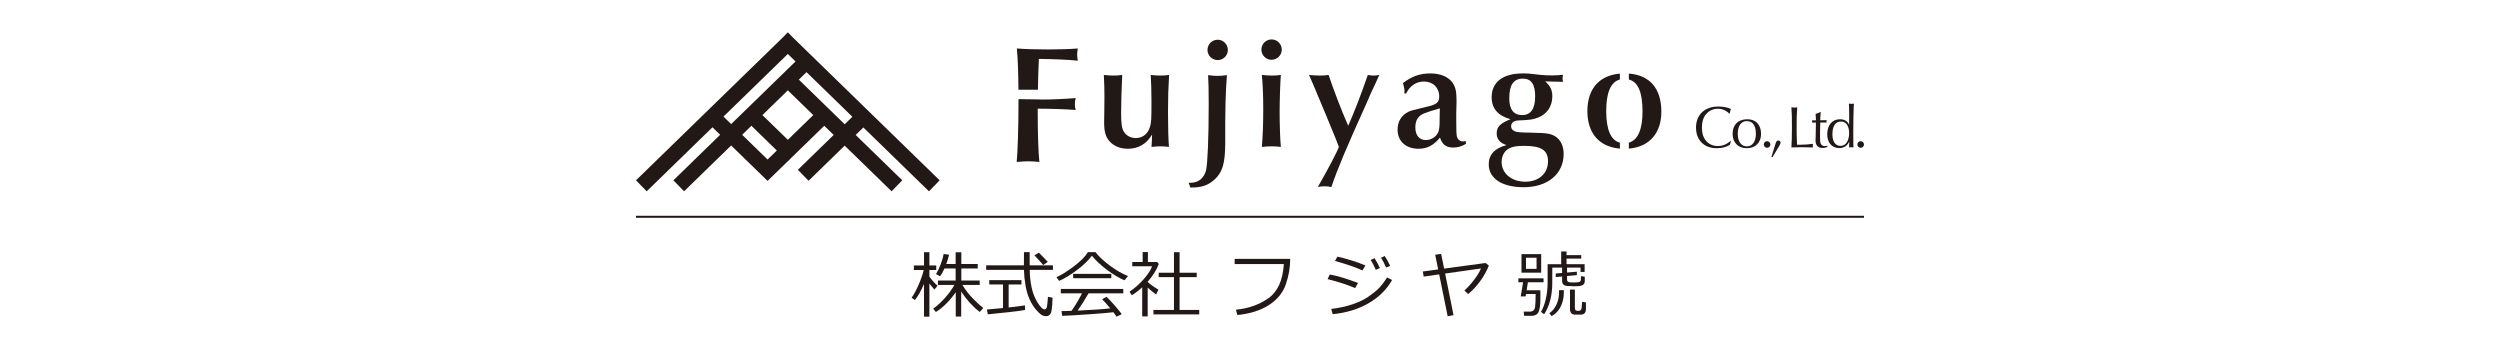 <?xml version="1.0" encoding="utf-8"?>
<!-- Generator: Adobe Illustrator 12.0.0, SVG Export Plug-In . SVG Version: 6.00 Build 51448)  -->
<!DOCTYPE svg PUBLIC "-//W3C//DTD SVG 1.1//EN" "http://www.w3.org/Graphics/SVG/1.1/DTD/svg11.dtd">
<svg  version="1.1" id="Fujiyago" xmlns="http://www.w3.org/2000/svg" xmlns:xlink="http://www.w3.org/1999/xlink" width="444" height="62" viewBox="0 0 444 62"
	 overflow="visible" enable-background="new 0 0 444 62" xml:space="preserve">
<rect fill-rule="evenodd" clip-rule="evenodd" fill="none" width="443.998" height="62"/>
<rect fill="none" width="444" height="62"/>
<g>
	<path fill="#221815" d="M164.982,33.975l1.899-1.95L140.809,6.65l-0.866-0.89l-0.024,0.023l-0.027-0.025l-0.926,0.951
		l-26.011,25.314l1.899,1.95l11.681-11.367l1.367,1.33l-8.308,8.087l1.898,1.95l8.362-8.136l6.451,6.277l0.025-0.024l0.017,0.016
		l3.572-3.476l0.016,0.016l0.577-0.594l5.875-5.716l1.676,1.63l-6.359,6.189l1.898,1.95l6.412-6.239l8.33,8.106l1.898-1.95
		l-8.277-8.057l1.368-1.33L164.982,33.975z M128.486,20.708l11.433-11.125l1.366,1.331l-1.366,1.33l-0.01-0.009l-0.336,0.344
		l-9.719,9.459L128.486,20.708z M136.322,28.333l-4.516-4.396l1.645-1.6l4.515,4.396L136.322,28.333z M139.919,24.833l-4.516-4.395
		l4.516-4.395l4.517,4.395L139.919,24.833z M150.014,22.068l-8.144-7.925l1.368-1.33l8.143,7.924L150.014,22.068z"/>
	<path fill="#221815" d="M307.4,25.066l-0.021,0.097l-0.053,0.221l-0.053,0.221l-0.021,0.086c-0.612,0.422-1.415,0.634-2.364,0.634
		c-2.229,0-3.676-1.437-3.676-3.644c0-2.313,1.531-3.76,3.971-3.76c0.865,0,1.637,0.148,2.228,0.434
		c-0.096,0.232-0.169,0.518-0.211,0.802l-0.073,0.032c-0.539-0.57-1.247-0.875-2.039-0.875c-0.854,0-1.605,0.357-2.121,1.002
		c-0.476,0.581-0.708,1.341-0.708,2.332c0,1.015,0.242,1.797,0.749,2.379c0.507,0.59,1.226,0.906,2.06,0.906
		c0.844,0,1.573-0.285,2.281-0.896L307.4,25.066z"/>
	<path fill="#221815" d="M312.766,23.811c0,1.499-1.014,2.513-2.535,2.513c-1.53,0-2.521-1.004-2.521-2.566
		c0-1.594,0.991-2.576,2.596-2.576C311.856,21.181,312.766,22.153,312.766,23.811 M308.626,23.747c0,1.404,0.613,2.25,1.616,2.25
		c0.98,0,1.604-0.856,1.604-2.209c0-1.477-0.56-2.28-1.604-2.28C309.229,21.508,308.626,22.354,308.626,23.747"/>
	<path fill="#221815" d="M314.423,25.658c0,0.339-0.264,0.591-0.602,0.591c-0.315,0-0.57-0.275-0.57-0.602
		c0-0.306,0.265-0.57,0.592-0.57C314.159,25.077,314.423,25.342,314.423,25.658"/>
	<path fill="#221815" d="M314.603,27.864l0.76-2.438c0.096-0.316,0.255-0.474,0.465-0.474c0.222,0,0.401,0.167,0.401,0.367
		c0,0.117-0.063,0.297-0.158,0.455l-1.288,2.164L314.603,27.864z"/>
	<path fill="#221815" d="M318.721,19.101c0.201,0,0.296-0.01,0.466-0.042c-0.086,1.108-0.106,1.88-0.106,3.971
		c0,0.686,0.032,1.995,0.074,2.671c0.211,0.01,0.315,0.01,0.464,0.01c0.781,0,1.764-0.073,2.365-0.168
		c-0.031,0.137-0.042,0.221-0.042,0.349c0,0.116,0.011,0.181,0.042,0.296c-0.327-0.021-1.541-0.043-2.017-0.043
		c-0.317,0-1.446,0.021-1.815,0.043c0.053-0.624,0.094-2.006,0.094-3.549c0-1.932-0.011-2.406-0.094-3.579
		C318.361,19.091,318.489,19.101,318.721,19.101"/>
	<path fill="#221815" d="M323.356,19.913l-0.011,0.129l-0.042,0.611c-0.021,0.199-0.021,0.391-0.031,0.707l1.141-0.021
		c-0.031,0.116-0.043,0.168-0.043,0.222c0,0.053,0.012,0.105,0.043,0.199h-0.128h-0.421h-0.485h-0.097
		c-0.021,0.318-0.021,0.328-0.041,1.744v0.93c0,0.664,0.021,0.865,0.138,1.107c0.125,0.253,0.369,0.4,0.695,0.4
		c0.159,0,0.275-0.02,0.465-0.074v0.244c-0.422,0.127-0.623,0.17-0.897,0.17c-0.739,0-1.203-0.497-1.203-1.279
		c0-0.095,0.01-0.379,0.021-0.664c0.021-0.402,0.042-1.605,0.042-2.207c0-0.211,0-0.244-0.009-0.371
		c-0.382,0-0.562,0.013-0.677,0.022c0.021-0.085,0.031-0.127,0.031-0.201s-0.011-0.126-0.031-0.21h0.696v-0.139
		c0-0.158-0.031-0.644-0.063-1.002c0.285-0.064,0.603-0.201,0.877-0.359L323.356,19.913z"/>
	<path fill="#221815" d="M328.414,20.674c0-0.981-0.021-1.679-0.052-2.271c0.253,0.032,0.359,0.044,0.485,0.044
		c0.137,0,0.243-0.012,0.411-0.044c-0.042,0.455-0.042,0.476-0.094,2.63l-0.011,1.245l-0.011,1.289
		c0.011,1.046,0.011,1.689,0.011,1.921c0,0.381,0,0.402,0.021,0.698c-0.147-0.033-0.222-0.043-0.369-0.043
		c-0.139,0-0.245,0.01-0.413,0.043l0.011-0.264l0.021-0.518v-0.254c-0.38,0.781-0.961,1.15-1.784,1.15
		c-1.279,0-2.124-0.971-2.124-2.438c0-1.637,0.877-2.683,2.261-2.683c0.792,0,1.362,0.35,1.636,1.003
		c-0.01-0.084-0.01-0.188-0.01-0.2c0-0.158,0-0.391,0.01-0.928V20.674z M325.437,23.863c0,1.288,0.529,2.048,1.438,2.048
		c0.928,0,1.53-0.896,1.53-2.29c0-1.257-0.55-2.038-1.436-2.038C325.976,21.583,325.437,22.385,325.437,23.863"/>
	<path fill="#221815" d="M331.044,25.658c0,0.339-0.264,0.591-0.602,0.591c-0.316,0-0.57-0.275-0.57-0.602
		c0-0.306,0.265-0.57,0.592-0.57C330.78,25.077,331.044,25.342,331.044,25.658"/>
	<path fill="#221815" d="M289.284,13.069v1.05c1.647,0.427,2.428,2.271,2.428,5.696c0,3.195-0.833,5.07-2.428,5.521v1.057
		c3.612-0.301,5.772-2.713,5.772-6.552C295.057,15.733,293.021,13.347,289.284,13.069"/>
	<path fill="#221815" d="M287.693,25.347c-1.606-0.436-2.429-2.306-2.429-5.613c0-3.313,0.804-5.184,2.429-5.614v-1.042
		c-3.673,0.311-5.774,2.705-5.774,6.656c0,3.935,2.109,6.354,5.774,6.658V25.347z"/>
	<path fill="#221815" d="M274.439,14.454c0.951,0.897,1.251,1.55,1.251,2.691c0,1.715-0.951,3.129-2.502,3.727
		c-0.952,0.354-1.388,0.436-3.482,0.518c-0.843,0.027-1.333,0.408-1.333,1.034c0,0.435,0.244,0.733,0.734,0.925
		c0.382,0.135,0.979,0.189,2.992,0.217c2.666,0.056,3.291,0.162,4.107,0.652c0.979,0.626,1.495,1.713,1.495,3.129
		c0,3.537-2.828,5.903-7.099,5.903c-3.836,0-6.202-1.552-6.202-4.055c0-1.739,1.035-2.855,3.155-3.427
		c-1.169-0.381-1.741-1.061-1.741-2.066c0-1.17,0.572-1.769,2.448-2.531c-2.202-0.598-3.345-1.903-3.345-3.889
		c0-2.72,2.013-4.243,5.521-4.243c0.925,0,0.925,0,3.318,0.272c0.544,0.055,1.143,0.08,1.85,0.08c0.681,0,1.17-0.025,1.986-0.107
		c-0.055,0.271-0.082,0.436-0.082,0.625c0,0.218,0.027,0.354,0.082,0.626L274.439,14.454z M267.938,26.395
		c-0.762,0.435-1.252,1.333-1.252,2.366c0,2.041,1.769,3.51,4.216,3.51c2.395,0,4.026-1.469,4.026-3.618
		c0-1.985-1.197-2.748-4.243-2.748C269.325,25.904,268.591,26.04,267.938,26.395 M268.047,17.446c0,1.984,0.762,2.99,2.284,2.99
		c1.551,0,2.313-1.114,2.313-3.346c0-2.121-0.707-3.127-2.177-3.127C268.809,13.964,268.047,15.079,268.047,17.446"/>
	<path fill="#221815" d="M249.409,16.603c0.027-0.137,0.027-0.272,0.027-0.354c0-0.436-0.055-0.762-0.272-1.498
		c1.605-1.223,3.02-1.712,4.896-1.712c1.714,0,3.101,0.571,3.862,1.577c0.57,0.789,0.762,1.578,0.762,3.346
		c0,0.164,0,0.164-0.055,2.258v0.925c0,2.04,0.028,2.693,0.109,3.073c0.136,0.545,0.543,0.898,1.114,0.898
		c0.137,0,0.246-0.027,0.49-0.055v0.49c-0.762,0.463-1.441,0.652-2.258,0.652c-1.252,0-1.932-0.518-2.34-1.769
		c-1.143,1.388-2.284,1.985-3.807,1.985c-2.258,0-3.727-1.332-3.727-3.399c0-1.469,0.707-2.583,2.012-3.21
		c0.436-0.189,0.436-0.189,3.591-0.951c1.332-0.328,1.795-0.734,1.795-1.715c0-1.576-1.115-2.665-2.72-2.665
		c-1.359,0-2.503,0.763-3.155,2.122H249.409z M252.918,20.139c-1.063,0.435-1.551,1.224-1.551,2.503c0,1.387,0.708,2.229,1.85,2.229
		c1.143,0,2.122-0.761,2.339-1.795c0.109-0.545,0.137-1.143,0.137-2.911c0-0.436,0-0.57,0.026-0.925
		C254.413,19.595,253.489,19.921,252.918,20.139"/>
	<path fill="#221815" d="M242.925,13.312c0.462,0.08,0.707,0.108,1.006,0.108s0.544-0.028,1.034-0.108
		c-0.246,0.543-0.544,1.195-0.763,1.686c-0.598,1.197-0.87,1.85-1.495,3.318c-3.536,7.807-5.169,11.67-6.257,14.907
		c-0.489-0.108-0.734-0.137-1.17-0.137c-0.408,0-0.707,0.028-1.224,0.109c1.877-3.292,3.4-6.175,3.727-7.101
		c-0.326-0.897-0.544-1.441-1.25-3.154c-0.409-0.979-0.817-1.959-1.226-2.965c-0.436-1.008-0.842-2.014-1.277-3.047
		c-0.708-1.713-0.979-2.34-1.551-3.617c0.924,0.08,1.387,0.108,1.931,0.108c0.599,0,0.925-0.028,1.551-0.108
		c0.789,2.365,2.23,6.201,3.481,9.029C240.586,19.729,241.728,16.766,242.925,13.312"/>
	<path fill="#221815" d="M227.643,8.822c0,0.979-0.815,1.796-1.822,1.796c-0.979,0-1.795-0.816-1.795-1.796
		c0-1.033,0.815-1.822,1.822-1.822C226.827,7,227.643,7.816,227.643,8.822 M225.93,13.42c0.517,0,0.897-0.028,1.549-0.108
		c-0.108,1.251-0.217,4.596-0.217,6.5c0,2.177,0.081,4.842,0.217,6.283c-0.679-0.08-1.032-0.107-1.604-0.107
		c-0.599,0-1.007,0.027-1.768,0.107c0.163-1.957,0.244-4.053,0.244-6.637c0-2.61-0.081-4.379-0.244-6.146
		C224.95,13.392,225.385,13.42,225.93,13.42"/>
	<path fill="#221815" d="M211.105,32.461h0.325c1.415,0,2.421-0.815,2.774-2.259c0.271-1.25,0.463-5.767,0.463-11.75
		c0-2.448-0.027-3.836-0.108-5.113c0.733,0.108,1.114,0.136,1.687,0.136c0.57,0,0.951-0.027,1.658-0.136
		c-0.244,3.046-0.326,6.146-0.299,12.05c-0.027,3.645-0.463,5.167-1.904,6.501c-1.169,1.061-2.394,1.441-4.298,1.414L211.105,32.461
		z M218.068,8.877c0,0.979-0.816,1.796-1.795,1.796c-1.006,0-1.822-0.816-1.822-1.796c0-1.033,0.816-1.822,1.822-1.822
		C217.252,7.055,218.068,7.871,218.068,8.877"/>
	<path fill="#221815" d="M197.781,13.42c0.545,0,0.871-0.028,1.524-0.108c-0.11,2.121-0.192,5.113-0.192,6.637
		c0,1.958,0.109,2.775,0.438,3.372c0.407,0.735,1.223,1.197,2.175,1.197c1.224,0,2.177-0.761,2.528-2.04
		c0.219-0.843,0.247-1.115,0.247-4.706c0-1.414-0.056-3.481-0.136-4.46c0.814,0.08,1.195,0.108,1.713,0.108
		c0.49,0,0.843-0.028,1.551-0.108c-0.137,2.338-0.191,3.971-0.191,6.609c0,2.721,0.055,4.569,0.164,6.174
		c-0.627-0.08-0.953-0.107-1.469-0.107c-0.436,0-0.844,0.027-1.632,0.107c0.054-0.707,0.08-0.953,0.107-2.202
		c-0.951,1.659-2.447,2.528-4.298,2.528c-1.223,0-2.258-0.381-3.02-1.087c-0.869-0.816-1.196-1.796-1.196-3.563
		c0-0.381,0-1.115,0.027-1.822c0.026-1.17,0.026-1.85,0.026-2.775c0-1.469-0.026-2.284-0.107-3.861
		C196.83,13.392,197.238,13.42,197.781,13.42"/>
	<path fill="#221815" d="M185.14,17.68c-0.109,0-0.427,0-0.754-0.024l-3.501-0.048c0,0.245,0,0.49,0,0.738
		c0,4.226-0.145,8.598-0.318,10.421c0.955-0.088,1.418-0.116,2.084-0.116c0.637,0,1.07,0.028,1.939,0.116
		c-0.174-1.65-0.29-5.008-0.29-8.626V19.3c1.97,0,5.009,0.088,6.745,0.232c-0.115-0.404-0.145-0.637-0.145-1.013
		c0-0.405,0.029-0.638,0.145-1.101C189.338,17.563,186.789,17.68,185.14,17.68"/>
	<path fill="#221815" d="M191.422,8.608c-1.303,0.115-3.445,0.174-5.298,0.174c-2.315,0-4.054-0.059-5.529-0.174
		c0.169,1.814,0.258,4.357,0.282,7.323h3.459c0.018-1.634,0.073-3.524,0.167-5.471c2.519,0.028,5.384,0.145,6.919,0.319
		c-0.087-0.492-0.116-0.725-0.116-1.072C191.306,9.332,191.335,9.071,191.422,8.608"/>
	<path fill="#221815" d="M164.096,50.429c-0.457,1.113-0.99,2.067-1.602,2.863l-0.591-0.421c0.401-0.548,0.818-1.321,1.249-2.317
		c0.432-0.996,0.73-1.863,0.898-2.6h-1.746V47.15h1.803v-2.36h0.954v2.36h1.218v0.804h-1.218v1.181
		c0.46,0.649,0.942,1.18,1.444,1.596l-0.54,0.696c-0.347-0.36-0.647-0.72-0.904-1.08v5.896h-0.954L164.096,50.429z M166.211,55.414
		l-0.477-0.59c0.682-0.486,1.362-1.104,2.039-1.853c0.68-0.75,1.255-1.539,1.728-2.368h-2.925v-0.778h3.145v-2.147h-1.984
		c-0.271,0.611-0.535,1.074-0.791,1.389l-0.709-0.39c0.279-0.453,0.553-1.021,0.82-1.705c0.264-0.685,0.441-1.307,0.53-1.868
		l0.972,0.133c-0.1,0.472-0.268,1.022-0.502,1.651h1.664v-2.085h1.012v2.085h2.912v0.79h-2.912v2.147h3.264v0.778h-3.07
		c0.527,0.888,1.166,1.71,1.916,2.469c0.748,0.758,1.346,1.302,1.789,1.632l-0.635,0.697c-1.242-0.954-2.34-2.162-3.289-3.623v4.439
		h-0.967V51.91C168.639,53.464,167.463,54.63,166.211,55.414"/>
	<path fill="#221815" d="M175.146,47.929v-0.803h6.699l0.013-2.349h1.011v2.349h4.132v0.803h-4.126
		c0.021,1.14,0.137,2.194,0.35,3.169c0.211,0.972,0.565,1.857,1.064,2.655c0.498,0.798,0.9,1.195,1.211,1.195
		c0.268,0,0.424-0.219,0.465-0.658l0.088-0.771c0.024-0.276,0.043-0.545,0.057-0.805l0.815,0.145c0,0.879-0.057,1.646-0.169,2.305
		c-0.113,0.656-0.436,0.986-0.967,0.986c-0.318,0-0.601-0.082-0.848-0.242c-0.248-0.162-0.575-0.481-0.982-0.959
		c-0.409-0.476-0.775-1.069-1.1-1.779s-0.568-1.537-0.73-2.483c-0.164-0.945-0.256-1.865-0.277-2.757H175.146z M175.436,55.822
		l-0.158-0.854c0.678-0.046,1.631-0.132,2.857-0.258v-4.188h-2.442V49.75h5.72v0.772h-2.278v4.081
		c1.435-0.159,2.399-0.282,2.895-0.37l0.03,0.816c-0.372,0.084-1.346,0.215-2.919,0.393C177.564,55.62,176.33,55.746,175.436,55.822
		 M185.28,47.075c-0.113-0.155-0.632-0.729-1.558-1.72l0.773-0.496c0.359,0.354,0.889,0.901,1.588,1.638L185.28,47.075z"/>
	<path fill="#221815" d="M199.709,49.788c-0.92-0.39-1.934-0.992-3.038-1.809c-1.106-0.816-2.024-1.67-2.758-2.563
		c-0.618,0.842-1.503,1.692-2.649,2.554c-1.146,0.859-2.201,1.497-3.164,1.912l-0.471-0.66c0.795-0.335,1.805-0.959,3.029-1.873
		c1.225-0.915,2.078-1.772,2.559-2.572h1.325c0.665,0.829,1.542,1.644,2.63,2.445c1.09,0.802,2.145,1.403,3.165,1.806
		L199.709,49.788z M188.652,56.099l-0.133-0.842c0.449-0.009,1.041-0.025,1.777-0.05c0.649-0.904,1.273-1.941,1.872-3.108h-3.767
		V51.32h11.094v0.778h-6.172c-0.628,1.108-1.273,2.131-1.935,3.064c2.62-0.117,4.552-0.249,5.795-0.396
		c-0.598-0.729-1.081-1.27-1.449-1.62l0.784-0.434c0.352,0.322,0.82,0.817,1.404,1.485c0.584,0.667,1.018,1.199,1.303,1.598
		l-0.911,0.446c-0.138-0.21-0.331-0.474-0.577-0.791c-0.805,0.104-2.236,0.227-4.299,0.366
		C191.379,55.959,189.782,56.053,188.652,56.099 M190.592,48.633h6.781v0.771h-6.781V48.633z"/>
	<path fill="#221815" d="M202.855,56.192v-5.168c-0.611,0.565-1.223,1.036-1.834,1.413l-0.42-0.627
		c0.883-0.595,1.705-1.318,2.467-2.167c0.762-0.85,1.277-1.633,1.545-2.349h-3.527v-0.759h1.851v-1.771h0.931v1.771h1.638
		l0.302,0.338c-0.398,1.059-1.057,2.111-1.979,3.159v0.05c0.507,0.456,1.141,0.908,1.903,1.356l-0.408,0.866
		c-0.532-0.381-1.03-0.791-1.495-1.23v5.117H202.855z M204.853,55.835V55.05h3.642v-5.827h-2.713v-0.784h2.713V44.79h0.999v3.648
		h3.044v0.784h-3.044v5.827h3.489v0.785H204.853z"/>
	<path fill="#221815" d="M229.14,45.971c0,1.519-0.26,3.029-0.779,4.526c-0.519,1.498-1.52,2.726-3.001,3.68
		c-1.482,0.954-3.352,1.545-5.607,1.771l-0.257-0.948c2.222-0.209,4.152-0.892,5.789-2.049c1.637-1.158,2.545-3.178,2.725-6.058
		h-8.733v-0.922H229.14z"/>
	<path fill="#221815" d="M241.188,50.252l-0.515,0.911c-1.302-0.564-2.933-1.097-4.892-1.595l0.39-0.823
		C237.587,49.014,239.259,49.516,241.188,50.252 M247.242,49.726c-0.972,1.707-2.376,3.089-4.211,4.144
		c-1.836,1.055-3.951,1.697-6.345,1.928l-0.258-0.929c1.424-0.177,2.688-0.452,3.793-0.83c1.104-0.376,2.032-0.821,2.782-1.334
		c0.749-0.513,1.357-0.999,1.826-1.459c0.469-0.462,0.974-1.118,1.514-1.972L247.242,49.726z M242.5,47.138l-0.527,0.892
		c-1.041-0.501-2.667-1.065-4.878-1.688l0.427-0.767c0.59,0.117,1.374,0.327,2.352,0.629
		C240.851,46.504,241.727,46.815,242.5,47.138 M245.069,47.603l-0.722,0.32c-0.303-0.683-0.605-1.268-0.911-1.758l0.685-0.309
		C244.48,46.414,244.797,46.995,245.069,47.603 M246.896,47.22l-0.723,0.295c-0.284-0.665-0.584-1.245-0.897-1.738l0.652-0.309
		C246.269,45.991,246.591,46.575,246.896,47.22"/>
	<path fill="#221815" d="M258.148,55.973l-1.043,0.194l-1.507-7.434l-2.75,0.39l-0.156-0.904l2.724-0.37l-0.527-2.6l1.056-0.164
		l0.533,2.618l7.353-0.998l0.591,0.458c-0.372,0.938-0.878,1.851-1.518,2.738c-0.638,0.887-1.359,1.664-2.162,2.329l-0.666-0.641
		c0.599-0.527,1.184-1.172,1.755-1.935c0.572-0.762,0.969-1.42,1.19-1.978l-6.367,0.905L258.148,55.973z"/>
	<path fill="#221815" d="M273.57,51.552v1.702c0,0.866-0.097,1.555-0.287,2.064c-0.19,0.513-0.631,0.768-1.322,0.768h-1.273
		l-0.082-0.747h1.117c0.527,0,0.831-0.279,0.911-0.835c0.063-0.432,0.095-1.193,0.095-2.287h-1.702l-0.088,0.421h-0.854l0.414-2.505
		h-0.835v-0.696h4.47v0.696h-2.781l-0.22,1.419H273.57z M273.714,48.426h-3.498v-3.29h3.498V48.426z M272.892,45.776h-1.878v1.971
		h1.878V45.776z M281.43,48.3h-0.722v-0.778h-2.398v0.878l1.74-0.144v0.604l-1.74,0.162v0.652c0,0.298,0.19,0.455,0.572,0.472
		c0.275,0.014,0.479,0.02,0.608,0.02c0.188,0,0.398-0.009,0.628-0.024c0.419-0.03,0.632-0.169,0.641-0.415l0.024-0.679l0.672,0.088
		v0.804c0,0.561-0.405,0.854-1.218,0.879c-0.322,0.013-0.563,0.019-0.723,0.019c-0.247,0-0.631-0.016-1.155-0.05
		c-0.619-0.037-0.929-0.34-0.929-0.903v-0.786l-1.13,0.107v-0.635l1.13-0.094v-0.954h-1.745v2.688c0,2.252-0.481,4.119-1.444,5.601
		l-0.565-0.427c0.331-0.545,0.604-1.25,0.816-2.117c0.243-0.975,0.364-1.983,0.364-3.025v-3.322h2.411v-2.267h0.948v0.654h2.612
		v0.614h-2.612v0.998h3.214V48.3z M277.745,51.533c0,0.737-0.053,1.322-0.156,1.759c-0.323,1.343-0.997,2.294-2.022,2.85
		l-0.408-0.514c0.77-0.52,1.296-1.322,1.575-2.412c0.113-0.439,0.17-1,0.17-1.683H277.745z M281.663,54.868
		c0,0.673-0.31,1.01-0.93,1.01h-1.036c-0.229,0-0.424-0.068-0.583-0.207c-0.189-0.172-0.283-0.416-0.283-0.734v-3.504h0.866v3.24
		c0,0.348,0.136,0.521,0.408,0.521h0.314c0.293,0,0.453-0.193,0.482-0.578l0.082-1.004l0.679,0.088V54.868z"/>
	
		<line fill="none" stroke="#221815" stroke-width="0.357" stroke-miterlimit="10" x1="112.955" y1="38.501" x2="331.044" y2="38.501"/>
</g>
</svg>
